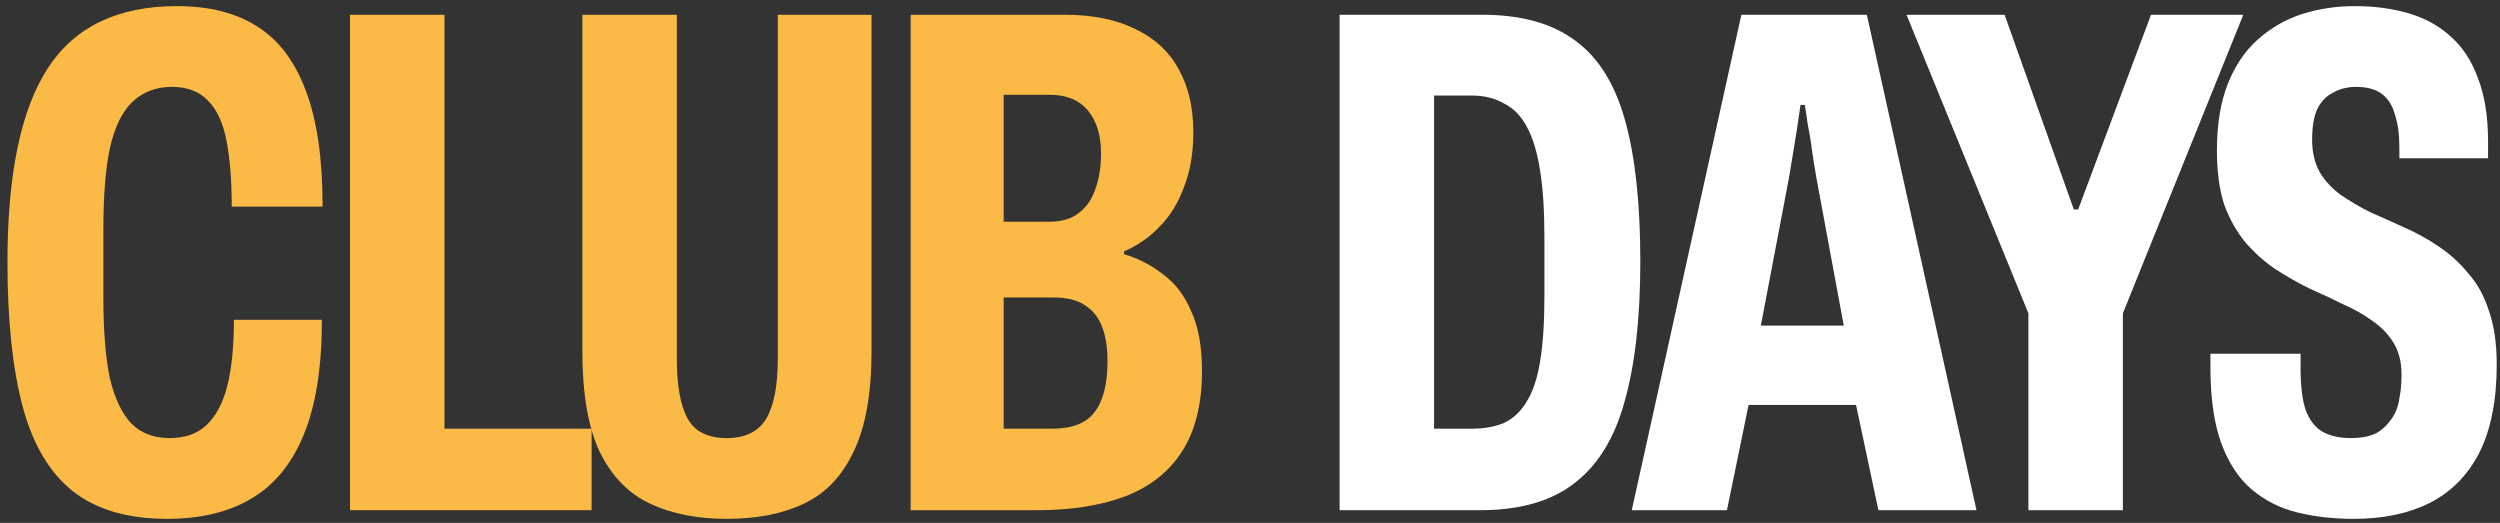 <svg width="306" height="64" viewBox="0 0 306 64" fill="none" xmlns="http://www.w3.org/2000/svg">
<rect x="0" y="0" width="306" height="64" fill="#333333" stroke="none"/>
<path d="M20.421 63.507C15.655 63.507 11.83 62.389 8.946 60.153C6.063 57.858 4.003 54.386 2.768 49.737C1.532 45.088 0.914 39.204 0.914 32.084C0.914 21.315 2.562 13.401 5.857 8.34C9.152 3.279 14.419 0.749 21.657 0.749C25.599 0.749 28.865 1.573 31.454 3.22C34.102 4.868 36.103 7.516 37.456 11.165C38.81 14.754 39.487 19.462 39.487 25.287H28.365C28.365 22.168 28.159 19.52 27.747 17.343C27.335 15.107 26.57 13.43 25.452 12.312C24.393 11.194 22.922 10.635 21.039 10.635C19.097 10.635 17.479 11.253 16.184 12.489C14.948 13.665 14.036 15.548 13.448 18.138C12.918 20.668 12.653 23.963 12.653 28.023V36.409C12.653 40.469 12.918 43.764 13.448 46.295C14.036 48.766 14.919 50.62 16.096 51.855C17.273 53.032 18.832 53.621 20.774 53.621C22.657 53.621 24.158 53.091 25.276 52.032C26.453 50.914 27.306 49.296 27.835 47.177C28.365 45.059 28.63 42.382 28.63 39.145H39.398C39.398 44.912 38.663 49.59 37.192 53.179C35.721 56.769 33.573 59.388 30.748 61.035C27.983 62.683 24.54 63.507 20.421 63.507Z" fill="#FBBA45"/>
<path d="M42.843 62.447V1.808H54.406V52.473H72.412V62.447H42.843Z" fill="#FBBA45"/>
<path d="M88.935 63.507C85.345 63.507 82.226 62.889 79.578 61.653C76.93 60.417 74.871 58.299 73.4 55.298C71.987 52.297 71.281 48.178 71.281 42.941V1.808H82.844V43.911C82.844 47.207 83.285 49.649 84.168 51.238C85.051 52.826 86.64 53.621 88.935 53.621C91.23 53.621 92.848 52.826 93.789 51.238C94.731 49.649 95.201 47.207 95.201 43.911V1.808H106.676V42.941C106.676 48.178 105.941 52.297 104.469 55.298C103.057 58.299 101.027 60.417 98.379 61.653C95.79 62.889 92.642 63.507 88.935 63.507Z" fill="#FBBA45"/>
<path d="M111.463 62.447V1.808H130.352C133.765 1.808 136.649 2.397 139.002 3.574C141.356 4.692 143.122 6.339 144.298 8.517C145.475 10.635 146.064 13.195 146.064 16.196C146.064 18.726 145.681 20.962 144.916 22.904C144.21 24.846 143.21 26.464 141.915 27.759C140.68 29.053 139.238 30.054 137.59 30.76V31.113C139.356 31.642 140.944 32.466 142.357 33.584C143.828 34.643 144.975 36.144 145.799 38.086C146.682 39.969 147.123 42.411 147.123 45.412C147.123 49.472 146.299 52.767 144.652 55.298C143.063 57.769 140.738 59.593 137.678 60.77C134.677 61.888 131.088 62.447 126.91 62.447H111.463ZM122.85 52.473H128.764C131.235 52.473 132.971 51.797 133.971 50.443C135.03 49.09 135.56 47.001 135.56 44.176C135.56 42.587 135.354 41.234 134.942 40.116C134.53 38.939 133.824 38.027 132.824 37.38C131.882 36.732 130.588 36.409 128.94 36.409H122.85V52.473ZM122.85 27.141H128.41C129.94 27.141 131.147 26.788 132.029 26.082C132.971 25.375 133.648 24.404 134.06 23.169C134.53 21.933 134.766 20.462 134.766 18.755C134.766 16.578 134.236 14.842 133.177 13.548C132.118 12.253 130.558 11.606 128.499 11.606H122.85V27.141Z" fill="#FBBA45"/>
<path d="M163.968 62.447V1.808H181.445C186.211 1.808 190.007 2.867 192.831 4.986C195.656 7.045 197.686 10.311 198.922 14.783C200.157 19.197 200.775 24.934 200.775 31.995C200.775 38.939 200.128 44.676 198.833 49.207C197.598 53.68 195.538 57.004 192.655 59.182C189.83 61.359 186.005 62.447 181.18 62.447H163.968ZM175.531 52.473H180.121C181.651 52.473 182.975 52.238 184.093 51.767C185.211 51.238 186.123 50.384 186.829 49.207C187.594 48.031 188.153 46.383 188.506 44.264C188.859 42.146 189.036 39.498 189.036 36.321V28.994C189.036 25.758 188.859 23.051 188.506 20.874C188.153 18.638 187.624 16.872 186.917 15.578C186.211 14.224 185.27 13.254 184.093 12.665C182.975 12.018 181.651 11.694 180.121 11.694H175.531V52.473Z" fill="white"/>
<path d="M199.729 62.447L213.145 1.808H228.503L241.92 62.447H229.916L227.179 49.56H214.028L211.38 62.447H199.729ZM215.528 39.851H225.679L222.325 21.756C222.266 21.345 222.178 20.815 222.06 20.168C221.942 19.462 221.825 18.667 221.707 17.785C221.589 16.902 221.442 16.049 221.266 15.225C221.148 14.342 221.03 13.548 220.913 12.842H220.383C220.265 13.724 220.118 14.725 219.942 15.843C219.765 16.961 219.589 18.049 219.412 19.108C219.235 20.168 219.088 21.05 218.971 21.756L215.528 39.851Z" fill="white"/>
<path d="M248.277 62.447V38.351L233.36 1.808H245.364L253.837 25.64H254.367L263.282 1.808H274.58L259.84 38.351V62.447H248.277Z" fill="white"/>
<path d="M288.123 63.507C285.592 63.507 283.268 63.242 281.15 62.712C279.031 62.183 277.178 61.241 275.589 59.888C274 58.534 272.764 56.651 271.882 54.239C270.999 51.826 270.558 48.737 270.558 44.971C270.558 44.735 270.558 44.471 270.558 44.176C270.558 43.823 270.558 43.529 270.558 43.294H281.591C281.591 43.588 281.591 43.882 281.591 44.176C281.591 44.471 281.591 44.765 281.591 45.059C281.591 47.236 281.797 48.943 282.209 50.178C282.68 51.414 283.356 52.297 284.239 52.826C285.181 53.356 286.357 53.621 287.77 53.621C288.594 53.621 289.329 53.532 289.976 53.356C290.624 53.179 291.183 52.885 291.653 52.473C292.183 52.002 292.624 51.473 292.977 50.885C293.331 50.296 293.566 49.59 293.684 48.766C293.86 47.883 293.948 46.913 293.948 45.853C293.948 44.323 293.625 43.029 292.977 41.97C292.33 40.91 291.447 39.998 290.329 39.233C289.27 38.468 288.064 37.792 286.711 37.203C285.416 36.556 284.033 35.909 282.562 35.261C281.15 34.555 279.767 33.761 278.413 32.878C277.119 31.995 275.913 30.907 274.794 29.612C273.735 28.318 272.882 26.788 272.235 25.022C271.646 23.198 271.352 20.991 271.352 18.402C271.352 15.225 271.793 12.518 272.676 10.282C273.559 8.046 274.794 6.222 276.383 4.809C277.972 3.397 279.767 2.367 281.768 1.72C283.827 1.073 285.975 0.749 288.211 0.749C290.624 0.749 292.83 1.043 294.831 1.632C296.832 2.22 298.538 3.162 299.951 4.456C301.422 5.751 302.54 7.457 303.305 9.576C304.128 11.694 304.54 14.283 304.54 17.343V19.373H293.684V18.049C293.684 16.46 293.507 15.136 293.154 14.077C292.86 12.959 292.33 12.106 291.565 11.518C290.8 10.929 289.741 10.635 288.388 10.635C287.328 10.635 286.387 10.87 285.563 11.341C284.739 11.753 284.092 12.43 283.621 13.371C283.209 14.313 283.003 15.548 283.003 17.078C283.003 18.667 283.327 20.021 283.974 21.139C284.622 22.198 285.475 23.11 286.534 23.875C287.652 24.64 288.858 25.346 290.153 25.993C291.506 26.582 292.889 27.2 294.301 27.847C295.773 28.494 297.155 29.259 298.45 30.142C299.803 31.024 301.01 32.113 302.069 33.408C303.187 34.643 304.04 36.173 304.629 37.998C305.276 39.822 305.6 42.028 305.6 44.618C305.6 48.972 304.893 52.562 303.481 55.386C302.069 58.152 300.039 60.211 297.391 61.565C294.802 62.859 291.712 63.507 288.123 63.507Z" fill="white"/>
</svg>

